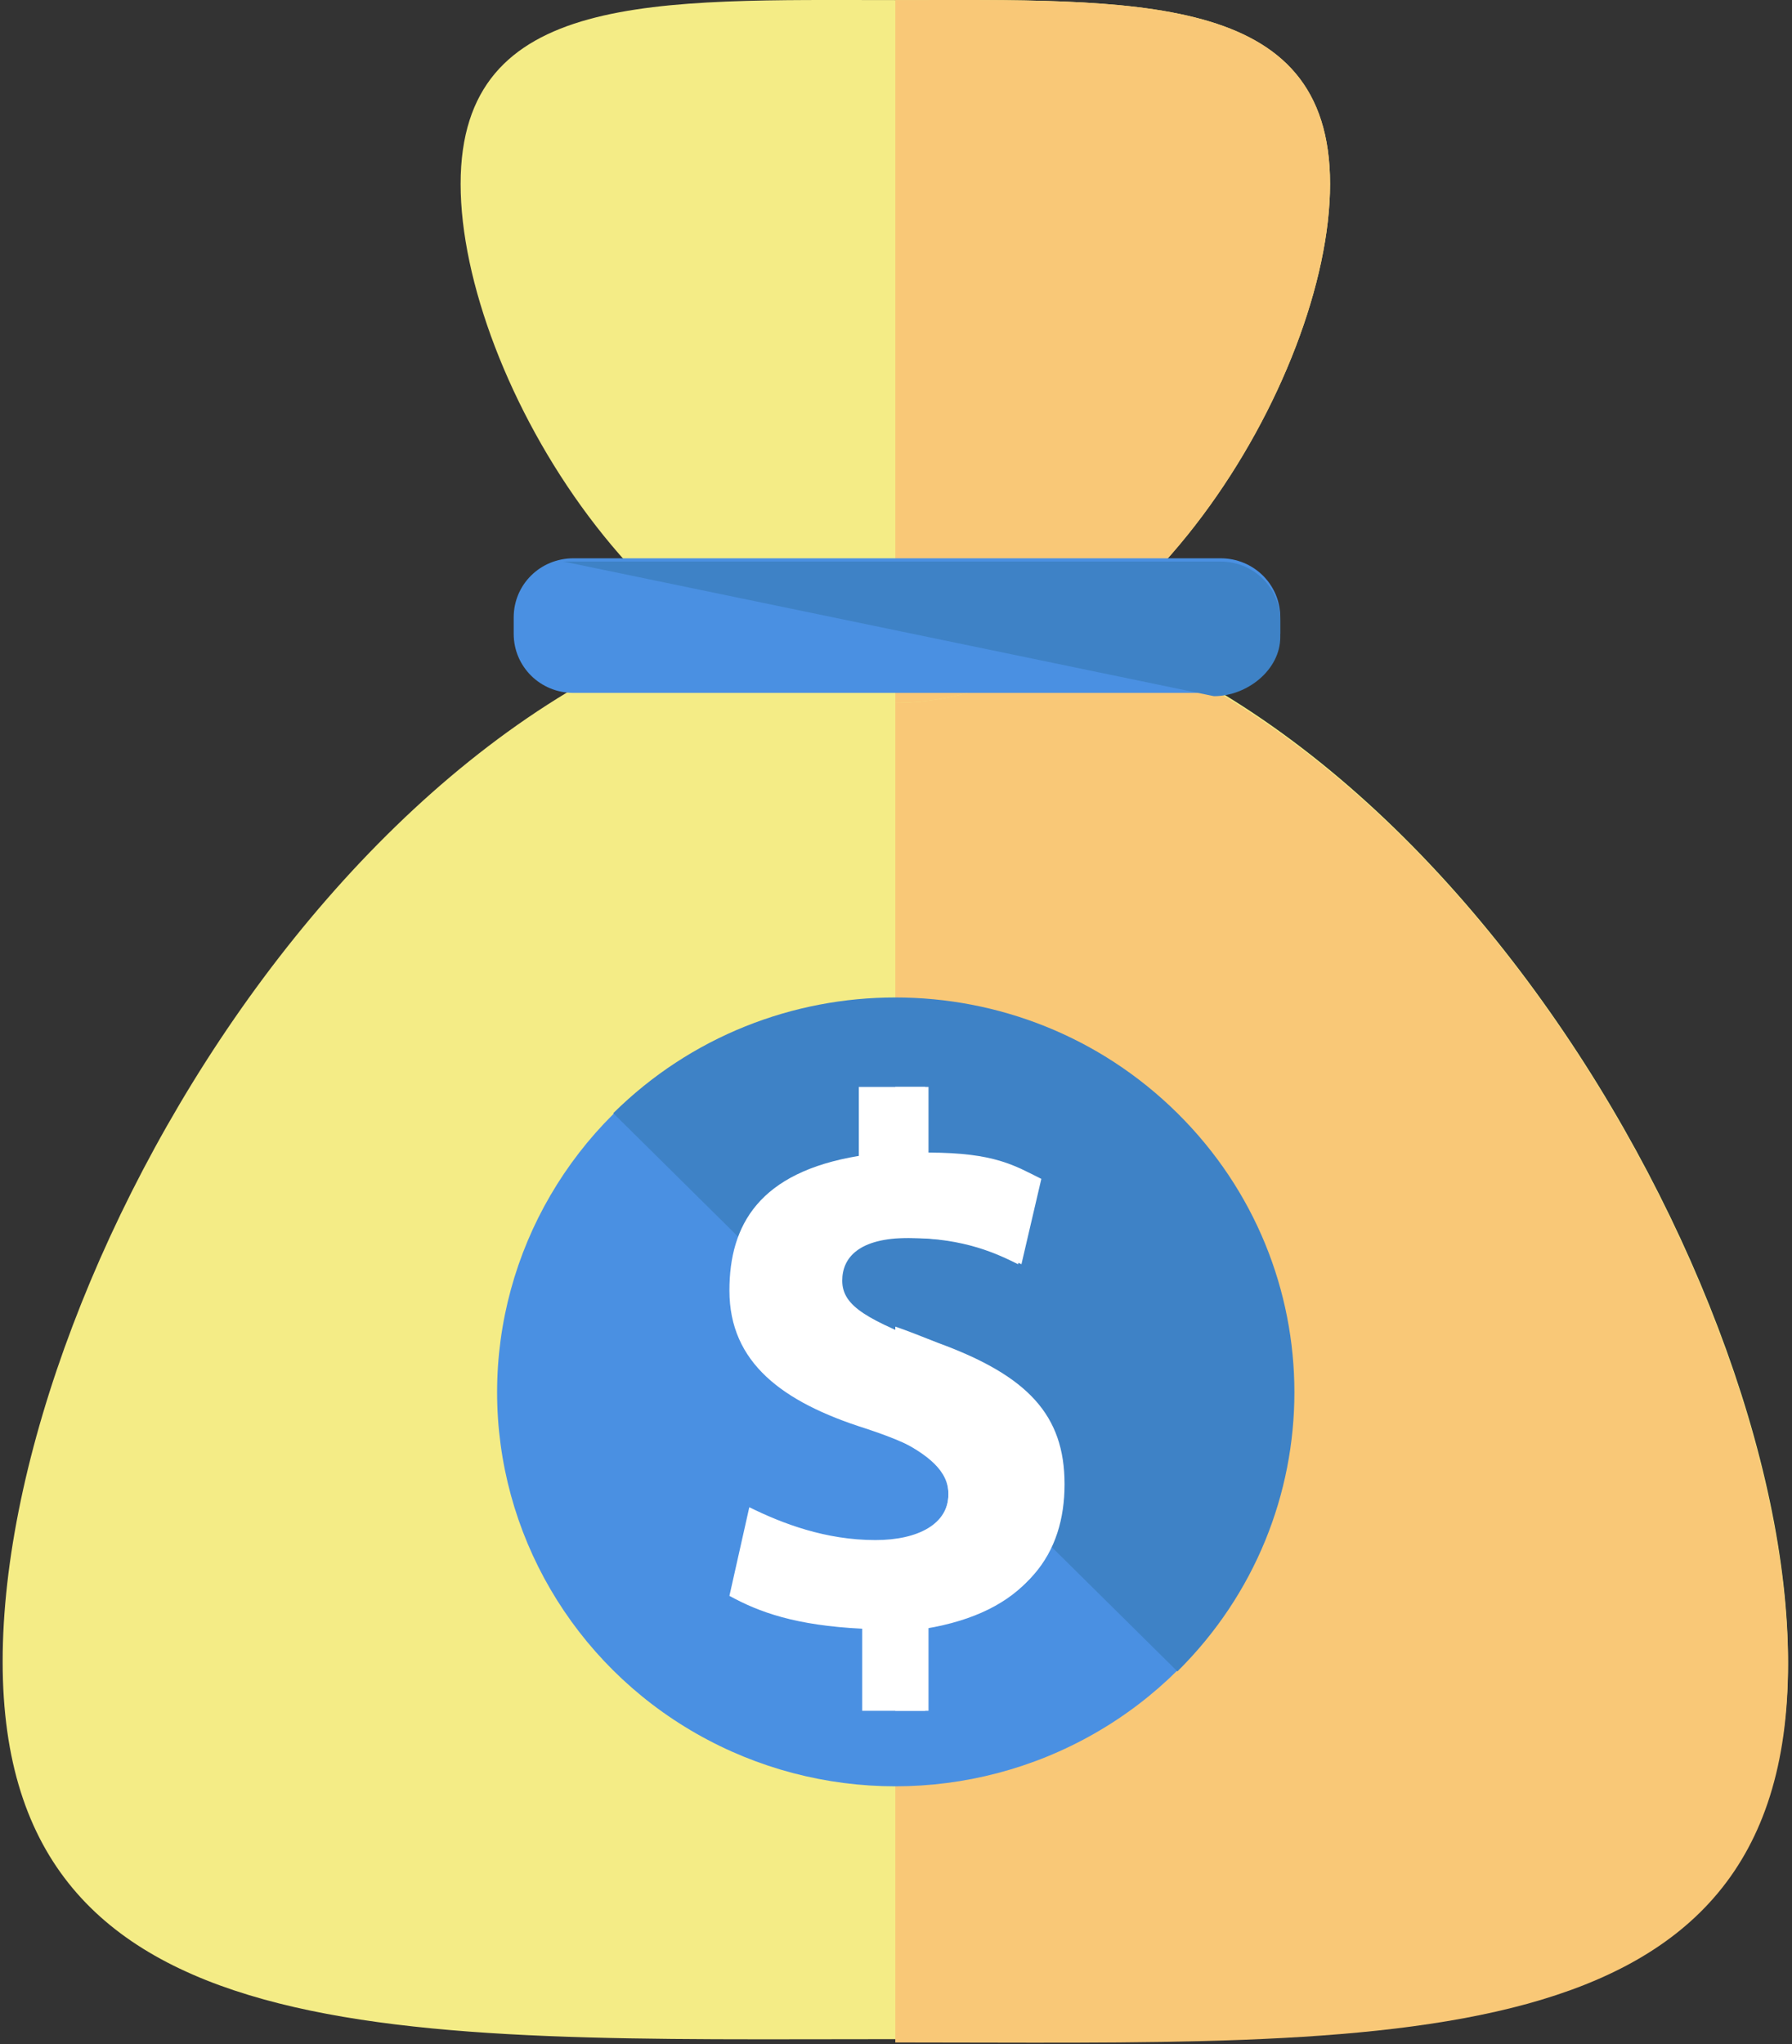 <?xml version="1.0" encoding="UTF-8"?>
<svg width="50px" height="57px" viewBox="0 0 50 57" version="1.1" xmlns="http://www.w3.org/2000/svg" xmlns:xlink="http://www.w3.org/1999/xlink">
    <rect x="0" y="0" width="50" height="57" fill="#333333" stroke="none"/>
    <!-- Generator: Sketch 41.2 (35397) - http://www.bohemiancoding.com/sketch -->
    <title>Layer_1</title>
    <desc>Created with Sketch.</desc>
    <defs></defs>
    <g id="Page-1" stroke="none" stroke-width="1" fill="none" fill-rule="evenodd">
        <g id="Group-41" transform="translate(-349, -86)">
            <g id="money-bag" transform="translate(349, 86)">
                <g id="Layer_1">
                    <path d="M49.889,46.335 C49.889,57.506 38.778,56.865 24.981,56.865 C11.185,56.865 0.074,57.414 0.074,46.335 C0.074,35.164 11.185,16.576 24.981,16.576 C38.778,16.667 49.889,35.255 49.889,46.335 Z" id="Shape" fill="#F4EC86"></path>
                    <path d="M24.981,16.667 C38.778,16.667 49.889,35.255 49.889,46.426 C49.889,57.597 38.778,56.957 24.981,56.957" id="Shape" fill="#F9C877"></path>
                    <path d="M12.852,5.13 C12.852,-0.272 18.315,0.002 24.981,0.002 C31.648,0.002 37.111,-0.272 37.111,5.13 C37.111,10.532 31.648,19.597 24.981,19.597 C18.315,19.597 12.852,10.532 12.852,5.13 Z" id="Shape" fill="#F4EC86"></path>
                    <path d="M24.981,0.002 C31.648,0.002 37.111,-0.272 37.111,5.13 C37.111,10.532 31.648,19.597 24.981,19.597" id="Shape" fill="#F9C877"></path>
                    <path d="M35.63,17.675 C35.63,18.59 34.889,19.323 33.963,19.323 L16,19.323 C15.074,19.323 14.333,18.59 14.333,17.675 L14.333,17.217 C14.333,16.301 15.074,15.569 16,15.569 L34.056,15.569 C34.981,15.569 35.722,16.301 35.722,17.217 L35.722,17.675 L35.63,17.675 Z" id="Shape" fill="#4A90E2"></path>
                    <path d="M15.722,15.66 L34.056,15.66 C34.981,15.66 35.722,16.393 35.722,17.308 L35.722,17.766 C35.722,18.682 34.796,19.414 33.87,19.414" id="Shape" fill="#3E82C6"></path>
                    <ellipse id="Oval" fill="#4A90E2" cx="24.981" cy="38.826" rx="11.111" ry="10.988"></ellipse>
                    <path d="M17.111,31.043 C21.463,26.74 28.5,26.74 32.852,31.043 C37.204,35.347 37.204,42.306 32.852,46.61" id="Shape" fill="#3E82C6"></path>
                    <path d="M24.056,45.419 C22.204,45.328 21.185,44.961 20.352,44.503 L20.907,42.031 C21.833,42.489 23.037,42.947 24.426,42.947 C25.63,42.947 26.463,42.489 26.463,41.665 C26.463,40.841 25.815,40.383 24.148,39.834 C21.833,39.101 20.352,38.002 20.352,35.988 C20.352,34.157 21.185,32.691 23.963,32.234 L23.963,30.311 L25.815,30.311 L25.815,32.142 C27.667,32.234 28.315,32.508 28.963,32.875 L28.407,35.255 C27.852,34.981 26.926,34.523 25.352,34.523 C23.963,34.523 23.5,35.072 23.5,35.713 C23.5,36.446 24.241,36.812 26.093,37.544 C28.593,38.46 29.611,39.559 29.611,41.482 C29.611,43.405 28.593,44.961 25.815,45.419 L25.815,47.708 L24.056,47.708 L24.056,45.419 Z" id="Shape" fill="#FFFFFF"></path>
                    <g id="Group" transform="translate(24.884, 30.217)" fill="#FFFFFF">
                        <path d="M0.097,0.094 L0.097,4.306 L0.56,4.306 C2.134,4.306 3.06,4.764 3.616,5.038 L4.171,2.658 C3.431,2.291 2.875,1.925 1.023,1.925 L1.023,0.094 L0.097,0.094 Z" id="Shape"></path>
                        <path d="M1.301,7.236 C0.838,7.053 0.375,6.87 0.097,6.778 L0.097,9.891 C1.023,10.349 1.579,10.807 1.579,11.448 C1.579,12.181 1.023,12.547 0.097,12.73 L0.097,17.491 L1.023,17.491 L1.023,15.111 C3.801,14.653 4.819,13.096 4.819,11.173 C4.819,9.25 3.801,8.152 1.301,7.236 Z" id="Shape"></path>
                    </g>
                </g>
            </g>
        </g>
    </g>
</svg>